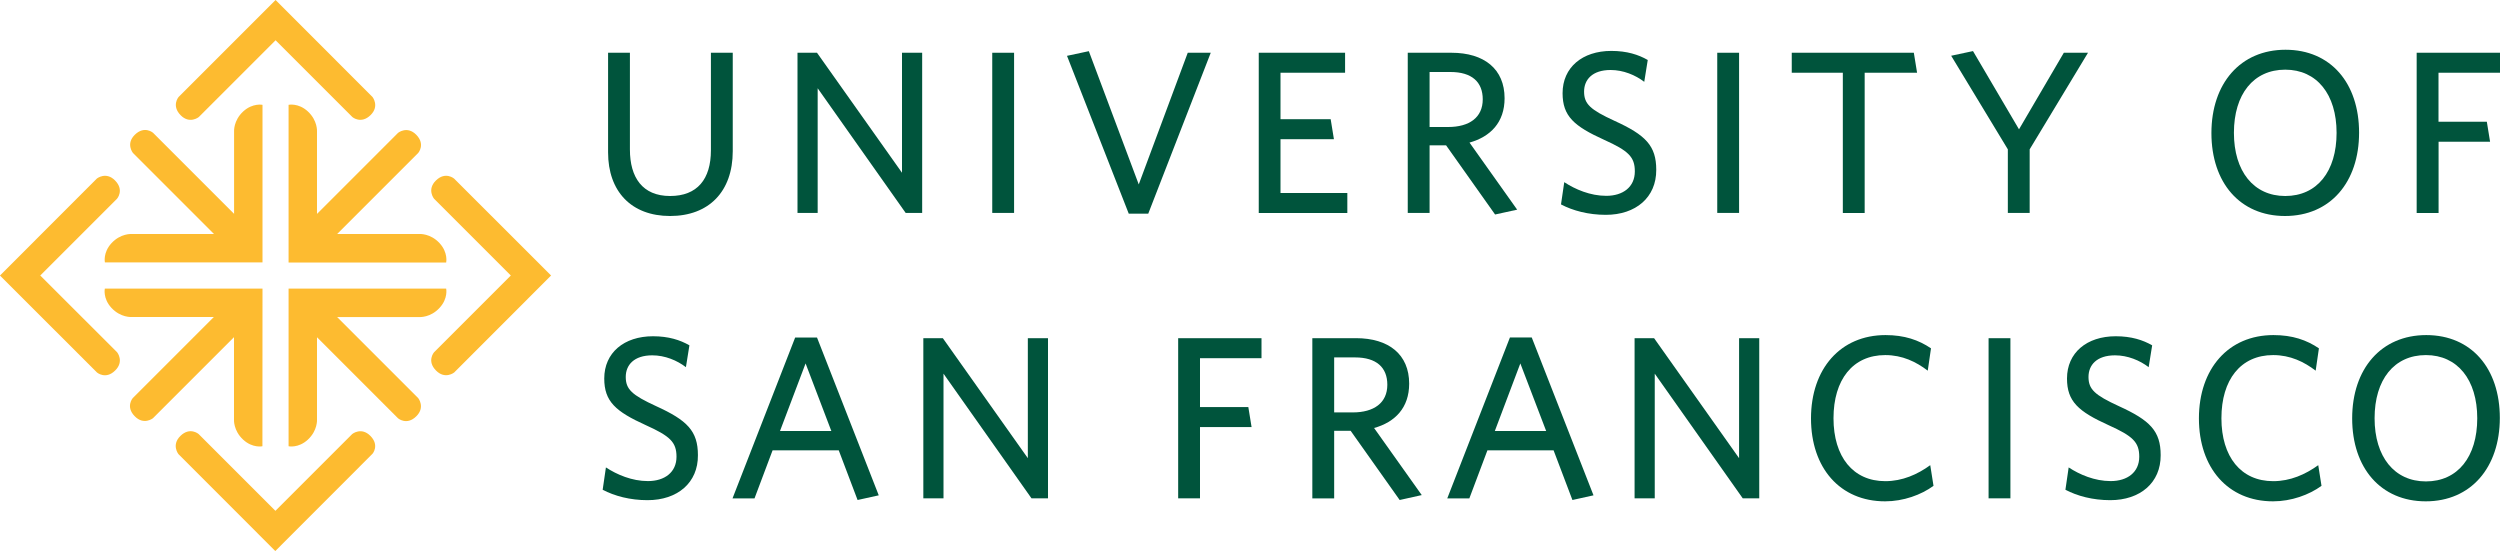 <svg xmlns="http://www.w3.org/2000/svg" xmlns:xlink="http://www.w3.org/1999/xlink" x="0px" y="0px" width="300px" height="66.13px" viewBox="0 0 300 66.13" style="enable-background:new 0 0 300 66.13;" xml:space="preserve"><g id="art">	<g>		<g>			<g>				<path style="fill:#FDBB30;" d="M54.49,21.43c0,0-1.04-0.89-2.18,0.23c-1.11,1.09-0.23,2.18-0.23,2.18l9.22,9.22l-9.22,9.22     c0,0-0.89,1.04,0.24,2.18c1.09,1.11,2.18,0.24,2.18,0.24l11.63-11.64L54.49,21.43z"></path>				<path style="fill:#FDBB30;" d="M4.83,33.06l9.22-9.22c0,0,0.89-1.03-0.24-2.18c-1.08-1.11-2.18-0.24-2.18-0.24L0,33.06l0,0     l0,0.01l11.64,11.63c0,0,1.04,0.89,2.18-0.24c1.11-1.09,0.24-2.18,0.24-2.18L4.83,33.06z"></path>			</g>			<g>				<path style="fill:#FDBB30;" d="M44.45,52.31c-1.09-1.11-2.18-0.23-2.18-0.23l-9.22,9.22l-9.22-9.22c0,0-1.04-0.89-2.18,0.23     c-1.11,1.09-0.24,2.18-0.24,2.18l11.63,11.64l0-0.01l0,0l11.63-11.64C44.69,54.49,45.58,53.45,44.45,52.31z"></path>				<path style="fill:#FDBB30;" d="M44.7,11.64L33.07,0l0,0l0,0L21.43,11.64c0,0-0.88,1.03,0.24,2.18c1.08,1.11,2.18,0.23,2.18,0.23     l9.22-9.22l9.22,9.22c0,0,1.04,0.88,2.18-0.24C45.57,12.73,44.7,11.64,44.7,11.64z"></path>			</g>		</g>		<g>			<path style="fill:#FDBB30;" d="M52.75,36.94c1.05-1.14,0.79-2.31,0.79-2.31H34.63l0,18.92c0,0,1.17,0.26,2.31-0.79    c1.19-1.1,1.1-2.4,1.1-2.4v-9.89l9.73,9.73c0,0,1.04,0.89,2.18-0.24c1.11-1.09,0.24-2.18,0.24-2.18l-9.73-9.73h9.9    C50.35,38.04,51.65,38.14,52.75,36.94z"></path>			<path style="fill:#FDBB30;" d="M31.5,34.63H12.58c0,0-0.26,1.17,0.79,2.31c1.1,1.19,2.4,1.1,2.4,1.1h9.89l-9.73,9.73    c0,0-0.89,1.04,0.24,2.18c1.08,1.11,2.18,0.24,2.18,0.24l9.73-9.73v9.9c0,0-0.09,1.3,1.1,2.4c1.14,1.05,2.31,0.79,2.31,0.79    L31.5,34.63z"></path>			<path style="fill:#FDBB30;" d="M29.19,13.37c-1.19,1.1-1.1,2.4-1.1,2.4v9.89l-9.73-9.73c0,0-1.03-0.89-2.18,0.24    c-1.11,1.09-0.23,2.18-0.23,2.18l9.73,9.73l-9.9,0c0,0-1.3-0.09-2.4,1.1c-1.05,1.14-0.79,2.31-0.79,2.31H31.5l0-18.91    C31.5,12.58,30.33,12.33,29.19,13.37z"></path>			<path style="fill:#FDBB30;" d="M52.75,29.18c-1.1-1.19-2.4-1.1-2.4-1.1h-9.89l9.73-9.73c0,0,0.89-1.03-0.24-2.18    c-1.09-1.11-2.18-0.23-2.18-0.23l-9.73,9.73l0-9.9c0,0,0.09-1.3-1.1-2.4c-1.14-1.05-2.31-0.79-2.31-0.79V31.5l18.91,0    C53.54,31.5,53.8,30.33,52.75,29.18z"></path>		</g>	</g>	<path style="fill:#00543C;" d="M80.41,25.92c-4.65,0-7.44-2.95-7.44-7.63V6.33h2.62v11.62c0,3.34,1.5,5.57,4.82,5.57  c3.26,0,4.9-2.01,4.9-5.49V6.33h2.62v11.81C87.93,22.99,85.06,25.92,80.41,25.92z"></path>	<path style="fill:#00543C;" d="M108.68,25.55L98.12,10.59v14.96H95.7V6.33h2.34l10.2,14.4V6.33h2.42v19.22H108.68z"></path>	<path style="fill:#00543C;" d="M119.07,25.55V6.33h2.62v19.22H119.07z"></path>	<path style="fill:#00543C;" d="M137.79,25.64h-2.34l-7.41-18.94l2.62-0.56l5.99,15.99l5.88-15.8h2.76L137.79,25.64z"></path>	<path style="fill:#00543C;" d="M151.05,25.55V6.33h10.36v2.4h-7.75v5.57h6.02l0.39,2.4h-6.41v6.46h8.02v2.4H151.05z"></path>	<path style="fill:#00543C;" d="M182.06,25.16l-2.65,0.58l-5.88-8.3h-1.98v8.11h-2.62V6.33h5.24c3.93,0,6.38,1.95,6.38,5.46  c0,2.9-1.7,4.62-4.21,5.32L182.06,25.16z M174.06,8.64h-2.51v6.6h2.23c2.54,0,4.15-1.14,4.15-3.32  C177.93,9.84,176.62,8.64,174.06,8.64z"></path>	<path style="fill:#00543C;" d="M192.7,25.78c-2.09,0-3.96-0.5-5.38-1.25l0.39-2.67c1.31,0.86,3.12,1.64,5.04,1.64  c2.01,0,3.43-1.06,3.43-2.93c0-1.75-0.78-2.48-3.68-3.79c-3.62-1.64-4.99-2.84-4.99-5.6c0-3.09,2.37-5.07,5.85-5.07  c1.87,0,3.26,0.45,4.37,1.09l-0.42,2.62c-1.06-0.81-2.51-1.42-4.04-1.42c-2.2,0-3.18,1.17-3.18,2.59c0,1.48,0.73,2.17,3.65,3.51  c3.73,1.7,5.01,2.98,5.01,5.88C198.77,23.69,196.29,25.78,192.7,25.78z"></path>	<path style="fill:#00543C;" d="M206.07,25.55V6.33h2.62v19.22H206.07z"></path>	<path style="fill:#00543C;" d="M223.76,8.73v16.83h-2.62V8.73h-6.13v-2.4h14.65l0.39,2.4H223.76z"></path>	<path style="fill:#00543C;" d="M243.56,17.92v7.63h-2.62v-7.63l-6.8-11.23l2.62-0.56l5.52,9.39l5.38-9.19h2.9L243.56,17.92z"></path>	<path style="fill:#00543C;" d="M274.2,25.92c-5.41,0-8.83-4.01-8.83-9.95c0-5.96,3.48-10,8.89-10c5.43,0,8.83,4.01,8.83,9.95  S279.64,25.92,274.2,25.92z M274.23,8.36c-3.82,0-6.16,2.95-6.16,7.58c0,4.62,2.37,7.58,6.16,7.58c3.82,0,6.16-2.95,6.16-7.58  C280.39,11.32,278.02,8.36,274.23,8.36z"></path>	<path style="fill:#00543C;" d="M292.62,8.73v5.88h5.8l0.39,2.4h-6.18v8.55H290V6.33h10v2.4H292.62z"></path>	<path style="fill:#00543C;" d="M77.7,60.02c-2.09,0-3.96-0.5-5.38-1.25l0.39-2.68c1.31,0.86,3.12,1.64,5.04,1.64  c2.01,0,3.43-1.06,3.43-2.92c0-1.76-0.78-2.48-3.68-3.79c-3.62-1.64-4.99-2.84-4.99-5.6c0-3.09,2.37-5.07,5.85-5.07  c1.87,0,3.26,0.45,4.37,1.09l-0.42,2.62c-1.06-0.81-2.51-1.42-4.04-1.42c-2.2,0-3.18,1.17-3.18,2.59c0,1.48,0.73,2.17,3.65,3.51  c3.73,1.7,5.01,2.98,5.01,5.88C83.78,57.93,81.3,60.02,77.7,60.02z"></path>	<path style="fill:#00543C;" d="M102.91,60l-2.26-5.96h-7.94l-2.17,5.77H87.9l7.52-19.31h2.62l7.41,18.94L102.91,60z M96.67,43.61  l-3.07,8.11h6.16L96.67,43.61z"></path>	<path style="fill:#00543C;" d="M123.78,59.8l-10.56-14.96V59.8h-2.42V40.58h2.34l10.2,14.4v-14.4h2.42V59.8H123.78z"></path>	<path style="fill:#00543C;" d="M144,42.97v5.88h5.8l0.39,2.4H144v8.55h-2.62V40.58h10v2.4H144z"></path>	<path style="fill:#00543C;" d="M170.61,59.41L167.96,60l-5.88-8.3h-1.98v8.11h-2.62V40.58h5.24c3.93,0,6.38,1.95,6.38,5.46  c0,2.9-1.7,4.62-4.21,5.32L170.61,59.41z M162.61,42.89h-2.51v6.6h2.23c2.54,0,4.15-1.14,4.15-3.32  C166.48,44.09,165.17,42.89,162.61,42.89z"></path>	<path style="fill:#00543C;" d="M188.69,60l-2.26-5.96h-7.94l-2.17,5.77h-2.65l7.52-19.31h2.62l7.41,18.94L188.69,60z M182.44,43.61  l-3.06,8.11h6.16L182.44,43.61z"></path>	<path style="fill:#00543C;" d="M209.13,59.8l-10.56-14.96V59.8h-2.42V40.58h2.34l10.2,14.4v-14.4h2.42V59.8H209.13z"></path>	<path style="fill:#00543C;" d="M226.21,60.16c-5.41,0-8.89-4.01-8.89-9.95c0-5.96,3.54-10,8.94-10c2.28,0,3.98,0.59,5.46,1.59  l-0.39,2.68c-1.39-1.06-3.04-1.87-5.1-1.87c-3.9,0-6.21,2.95-6.21,7.58c0,4.62,2.34,7.55,6.21,7.55c2.06,0,3.87-0.81,5.4-1.92  l0.39,2.48C230.55,59.38,228.41,60.16,226.21,60.16z"></path>	<path style="fill:#00543C;" d="M238.63,59.8V40.58h2.62V59.8H238.63z"></path>	<path style="fill:#00543C;" d="M253.23,60.02c-2.09,0-3.96-0.5-5.38-1.25l0.39-2.68c1.31,0.86,3.12,1.64,5.04,1.64  c2.01,0,3.43-1.06,3.43-2.92c0-1.76-0.78-2.48-3.68-3.79c-3.62-1.64-4.99-2.84-4.99-5.6c0-3.09,2.37-5.07,5.85-5.07  c1.87,0,3.26,0.45,4.37,1.09l-0.42,2.62c-1.06-0.81-2.51-1.42-4.04-1.42c-2.2,0-3.18,1.17-3.18,2.59c0,1.48,0.73,2.17,3.65,3.51  c3.73,1.7,5.01,2.98,5.01,5.88C259.3,57.93,256.82,60.02,253.23,60.02z"></path>	<path style="fill:#00543C;" d="M272.76,60.16c-5.4,0-8.89-4.01-8.89-9.95c0-5.96,3.54-10,8.94-10c2.29,0,3.98,0.59,5.46,1.59  l-0.39,2.68c-1.39-1.06-3.04-1.87-5.1-1.87c-3.9,0-6.21,2.95-6.21,7.58c0,4.62,2.34,7.55,6.21,7.55c2.06,0,3.87-0.81,5.41-1.92  l0.39,2.48C277.1,59.38,274.96,60.16,272.76,60.16z"></path>	<path style="fill:#00543C;" d="M291.09,60.16c-5.4,0-8.83-4.01-8.83-9.95c0-5.96,3.48-10,8.89-10c5.43,0,8.83,4.01,8.83,9.95  C299.97,56.09,296.52,60.16,291.09,60.16z M291.11,42.61c-3.82,0-6.16,2.95-6.16,7.58c0,4.62,2.37,7.58,6.16,7.58  c3.82,0,6.16-2.95,6.16-7.58C297.27,45.57,294.9,42.61,291.11,42.61z"></path></g><g id="clear_space">	<rect x="-53.1" y="-22.28" style="fill:none;" width="406.08" height="110.88"></rect></g></svg>